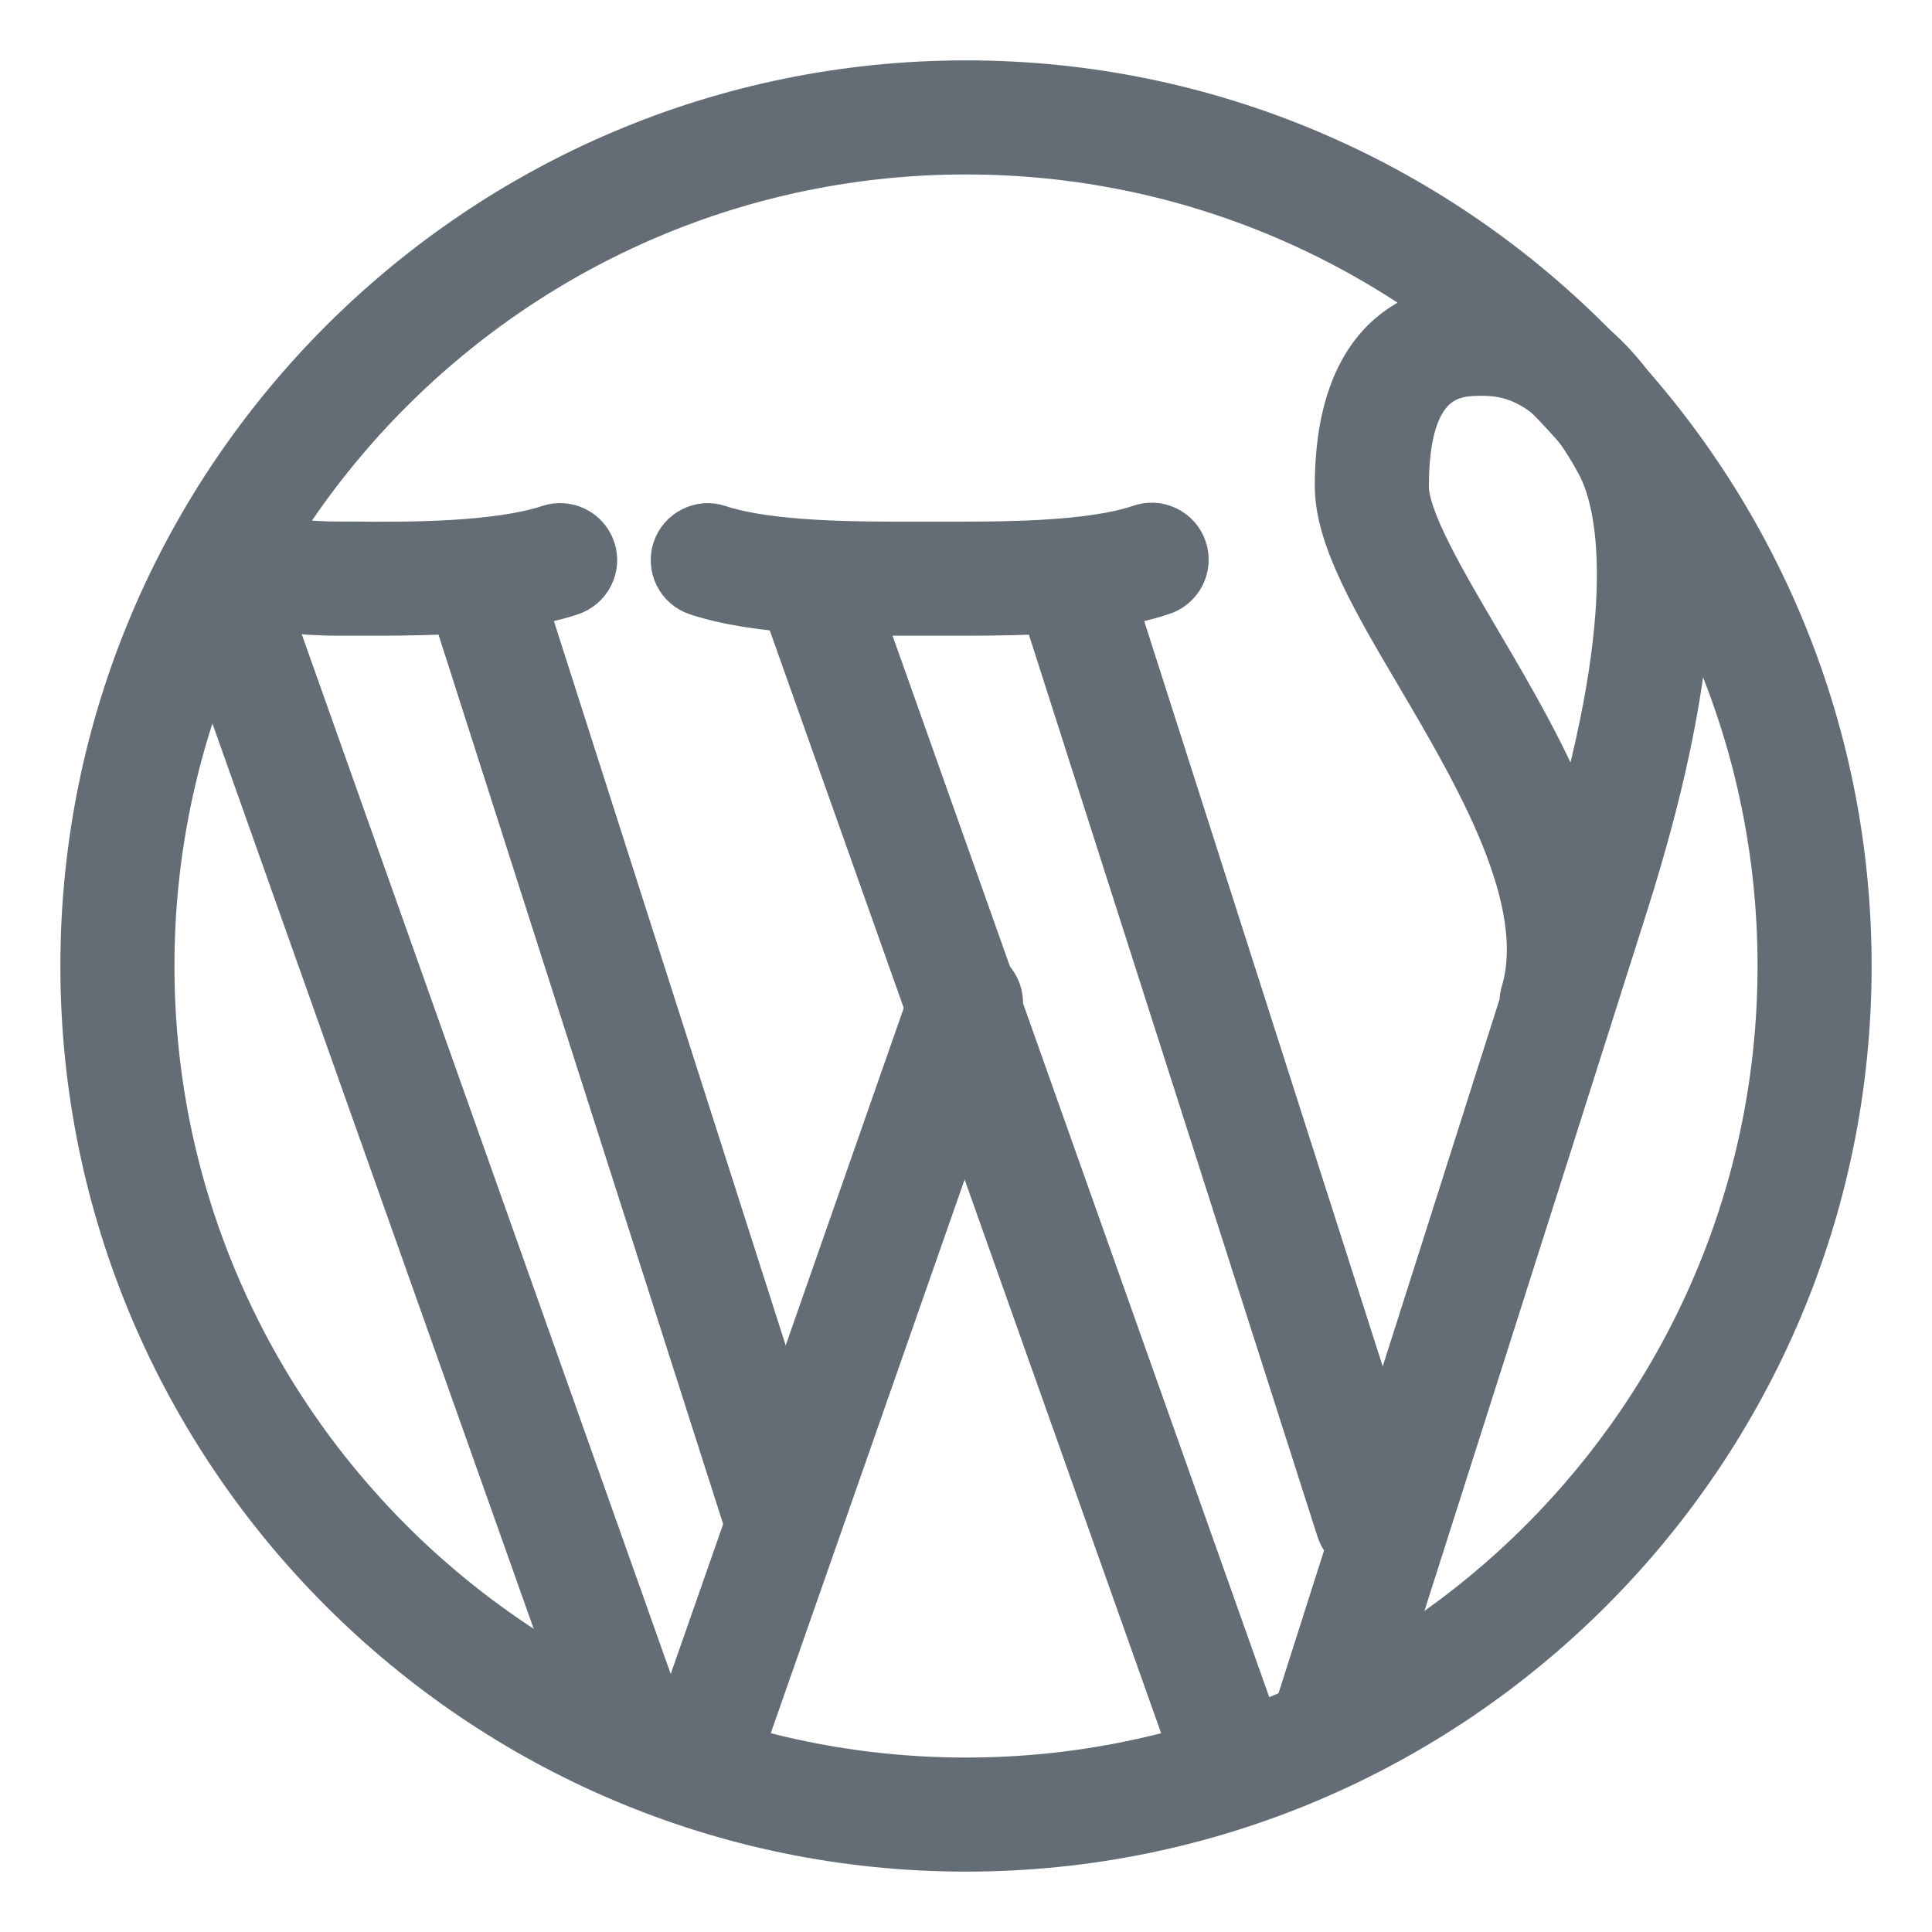 <svg width="24" height="24" viewBox="0 0 24 24" fill="none" xmlns="http://www.w3.org/2000/svg">
    <path d="M12 23C5.934 23 1 18.066 1 12C1 5.934 5.934 1 12 1C18.066 1 23 5.934 23 12C23 18.066 18.066 23 12 23ZM12 1.917C6.44 1.917 1.917 6.44 1.917 12C1.917 17.56 6.44 22.083 12 22.083C17.56 22.083 22.083 17.56 22.083 12C22.083 6.44 17.56 1.917 12 1.917Z" fill="#646C75" stroke="#646C75" stroke-width="0.5"/>
    <path d="M11.98 7.647H11.351C10.585 7.649 9.425 7.653 8.647 7.393C8.59 7.374 8.537 7.344 8.491 7.304C8.446 7.265 8.409 7.217 8.382 7.163C8.355 7.109 8.339 7.051 8.335 6.991C8.33 6.931 8.338 6.871 8.357 6.813C8.376 6.756 8.406 6.704 8.446 6.658C8.485 6.613 8.533 6.576 8.587 6.549C8.641 6.522 8.699 6.506 8.759 6.501C8.819 6.497 8.879 6.505 8.936 6.524C9.573 6.736 10.686 6.73 11.348 6.73H11.733C12.4 6.73 13.51 6.736 14.145 6.524C14.203 6.502 14.264 6.492 14.326 6.495C14.387 6.497 14.448 6.513 14.503 6.539C14.559 6.566 14.609 6.603 14.65 6.649C14.69 6.695 14.722 6.749 14.741 6.808C14.761 6.866 14.768 6.928 14.763 6.99C14.758 7.051 14.741 7.111 14.712 7.166C14.684 7.22 14.644 7.268 14.597 7.307C14.549 7.347 14.494 7.376 14.435 7.393C13.738 7.627 12.732 7.647 11.98 7.647Z" fill="#646C75" stroke="#646C75" stroke-width="0.5"/>
    <path d="M15.208 22.083C15.114 22.083 15.021 22.054 14.944 21.999C14.867 21.945 14.808 21.867 14.777 21.778L9.735 7.57C9.699 7.456 9.708 7.333 9.761 7.227C9.814 7.12 9.906 7.039 10.018 6.999C10.131 6.959 10.254 6.965 10.362 7.014C10.47 7.063 10.555 7.153 10.598 7.264L15.64 21.472C15.665 21.541 15.672 21.615 15.662 21.688C15.652 21.76 15.625 21.829 15.582 21.889C15.54 21.949 15.484 21.998 15.419 22.032C15.354 22.066 15.282 22.083 15.208 22.083ZM17.042 19.333C16.945 19.333 16.85 19.302 16.771 19.245C16.693 19.188 16.635 19.107 16.605 19.014L12.939 7.556C12.918 7.498 12.909 7.437 12.912 7.375C12.916 7.314 12.932 7.253 12.959 7.198C12.986 7.143 13.024 7.094 13.071 7.054C13.118 7.014 13.172 6.983 13.231 6.964C13.289 6.946 13.351 6.939 13.412 6.945C13.474 6.95 13.533 6.968 13.587 6.998C13.642 7.027 13.689 7.067 13.728 7.115C13.766 7.163 13.795 7.218 13.811 7.277L17.478 18.736C17.5 18.804 17.505 18.877 17.494 18.948C17.482 19.02 17.454 19.087 17.412 19.145C17.369 19.203 17.313 19.251 17.249 19.284C17.185 19.316 17.114 19.333 17.042 19.333ZM4.646 7.647H4.208C3.19 7.647 2.677 7.395 2.622 7.365C2.52 7.305 2.446 7.209 2.414 7.096C2.382 6.983 2.394 6.862 2.448 6.758C2.503 6.653 2.595 6.574 2.706 6.536C2.817 6.498 2.939 6.504 3.046 6.552C3.046 6.552 3.425 6.729 4.209 6.729H4.4C5.067 6.737 6.178 6.735 6.813 6.523C6.929 6.485 7.055 6.494 7.163 6.548C7.272 6.602 7.355 6.698 7.393 6.813C7.432 6.928 7.423 7.054 7.368 7.163C7.314 7.272 7.218 7.354 7.103 7.393C6.405 7.626 5.4 7.647 4.646 7.647Z" fill="#646C75" stroke="#646C75" stroke-width="0.5"/>
    <path d="M7.875 22.083C7.78 22.083 7.688 22.054 7.611 21.999C7.533 21.945 7.475 21.867 7.443 21.778L2.401 7.57C2.365 7.456 2.375 7.333 2.428 7.227C2.481 7.12 2.573 7.039 2.685 6.999C2.797 6.959 2.92 6.965 3.029 7.014C3.137 7.063 3.222 7.153 3.265 7.264L8.307 21.472C8.331 21.541 8.339 21.615 8.329 21.688C8.319 21.76 8.291 21.829 8.249 21.889C8.207 21.949 8.151 21.998 8.086 22.032C8.02 22.066 7.948 22.083 7.875 22.083ZM9.708 19.333C9.611 19.333 9.516 19.302 9.438 19.245C9.36 19.188 9.301 19.107 9.272 19.014L5.605 7.556C5.584 7.498 5.575 7.437 5.579 7.375C5.582 7.314 5.598 7.253 5.626 7.198C5.653 7.143 5.691 7.094 5.738 7.054C5.784 7.014 5.838 6.983 5.897 6.964C5.956 6.946 6.018 6.939 6.079 6.945C6.14 6.95 6.2 6.968 6.254 6.998C6.308 7.027 6.356 7.067 6.394 7.115C6.433 7.163 6.461 7.218 6.478 7.277L10.145 18.736C10.166 18.804 10.172 18.877 10.16 18.948C10.149 19.02 10.121 19.087 10.078 19.145C10.036 19.203 9.98 19.251 9.916 19.284C9.851 19.316 9.78 19.333 9.708 19.333ZM17.02 21.306L16.147 21.027C16.147 21.027 17.802 15.841 18.876 12.458C18.876 12.414 18.882 12.37 18.895 12.327C19.234 11.19 18.329 9.652 17.601 8.414C17.054 7.488 16.583 6.688 16.583 6.042C16.583 4.048 17.732 3.75 18.417 3.75C19.339 3.75 20.092 4.295 20.656 5.371C21.237 6.479 21.09 8.503 20.229 11.222C19.274 14.239 17.02 21.306 17.02 21.306ZM18.417 4.667C18.096 4.667 17.5 4.667 17.5 6.042C17.5 6.438 17.953 7.207 18.39 7.95C18.802 8.65 19.266 9.438 19.566 10.242C20.385 7.339 20.043 6.176 19.845 5.797C19.314 4.784 18.775 4.667 18.417 4.667Z" fill="#646C75" stroke="#646C75" stroke-width="0.5"/>
    <path d="M8.792 22.083C8.719 22.083 8.647 22.065 8.582 22.031C8.517 21.998 8.461 21.949 8.419 21.89C8.377 21.83 8.349 21.761 8.339 21.689C8.328 21.617 8.335 21.543 8.359 21.474L11.567 12.307C11.607 12.192 11.691 12.098 11.801 12.046C11.911 11.993 12.036 11.986 12.151 12.026C12.266 12.066 12.36 12.15 12.413 12.259C12.466 12.369 12.473 12.495 12.433 12.61L9.224 21.776C9.193 21.866 9.134 21.944 9.057 21.999C8.979 22.054 8.887 22.083 8.792 22.083Z" fill="#646C75" stroke="#646C75" stroke-width="0.5"/>
</svg>